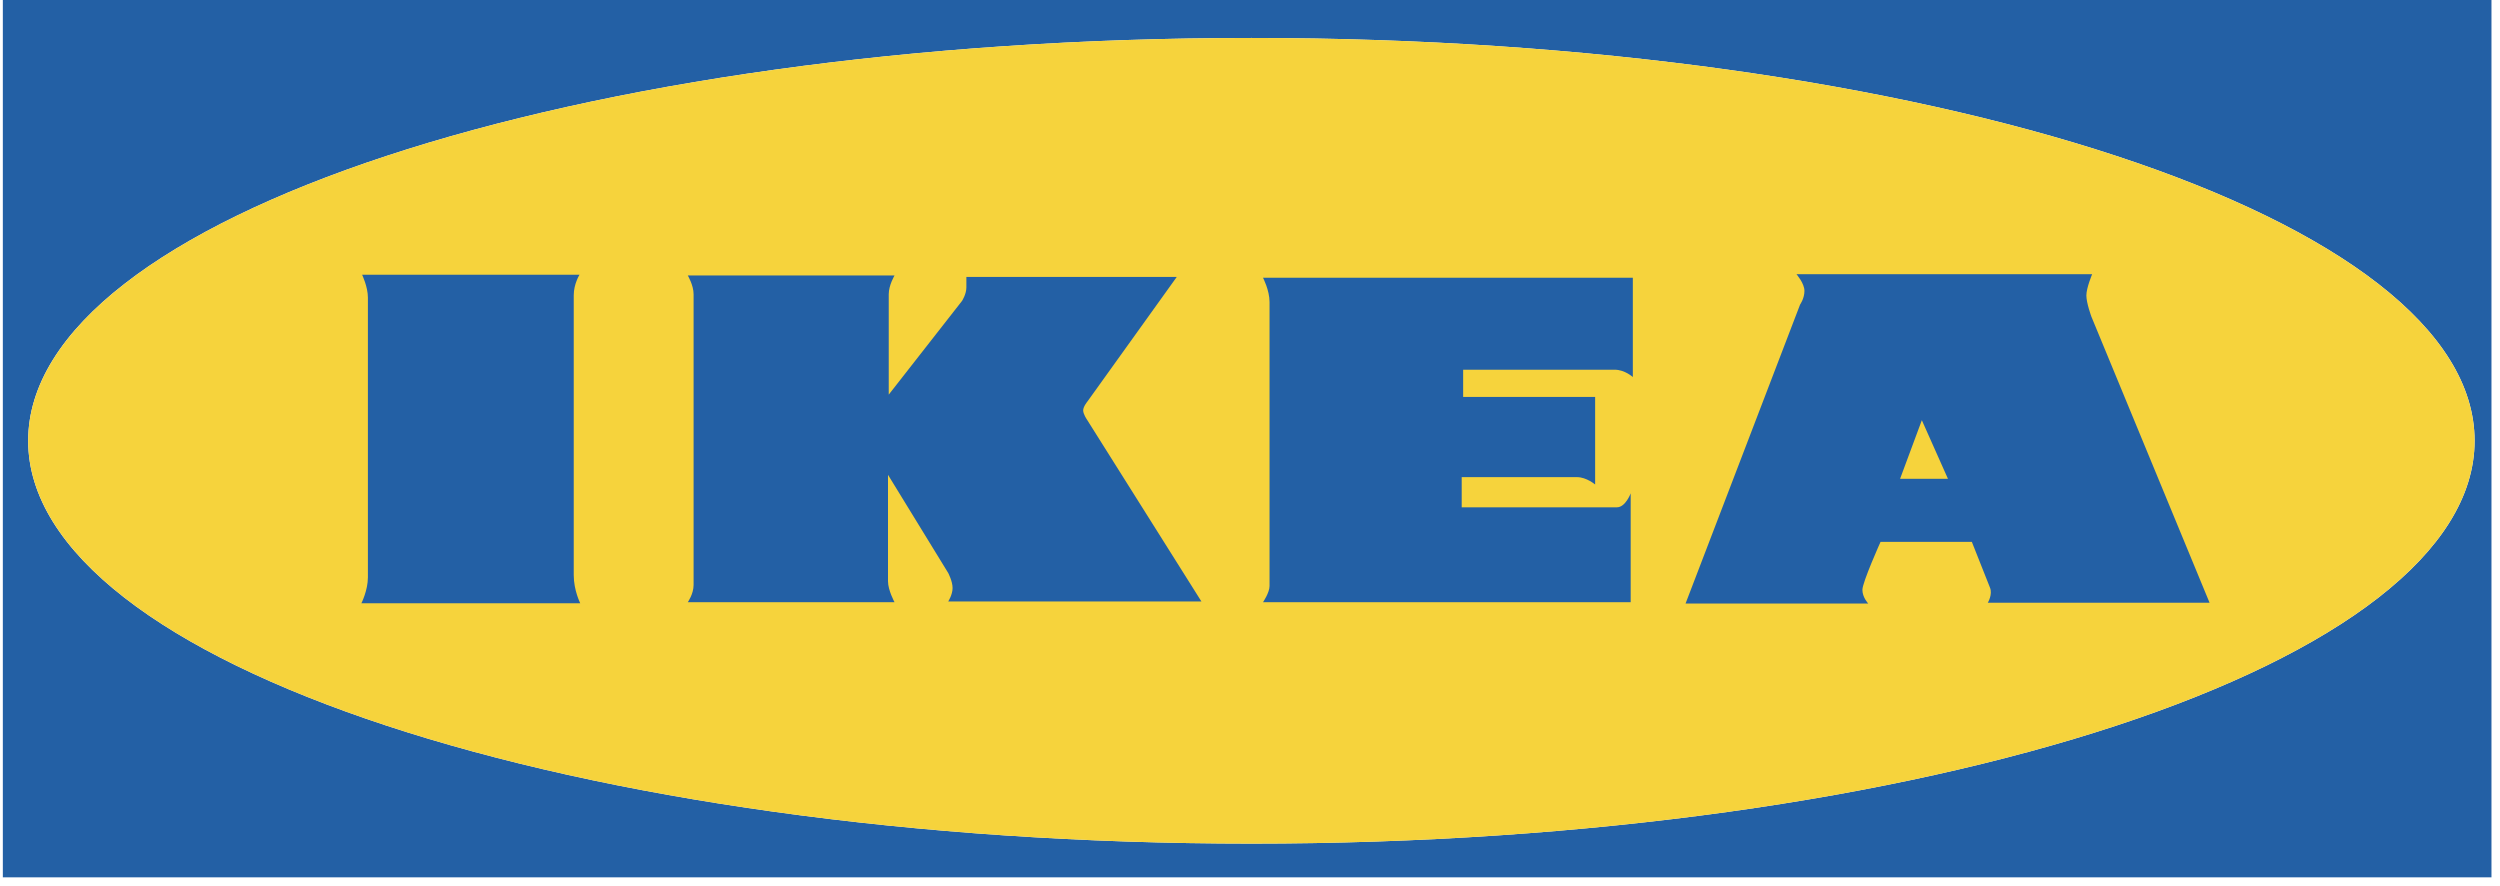 <svg width="220" height="78" viewBox="0 0 220 78" fill="none" xmlns="http://www.w3.org/2000/svg">
<path fill-rule="evenodd" clip-rule="evenodd" d="M0.25 0H219.25V77.207H0.25V0ZM2.478 38.789C2.478 19.212 50.67 3.341 110.122 3.341C169.572 3.341 217.765 19.212 217.765 38.789C217.765 58.367 169.572 74.238 110.122 74.238C50.672 74.238 2.478 58.367 2.478 38.789Z" fill="#2360A5"/>
<path fill-rule="evenodd" clip-rule="evenodd" d="M2.478 38.789C2.478 19.212 50.67 3.341 110.122 3.341C169.572 3.341 217.765 19.212 217.765 38.789C217.765 58.367 169.572 74.238 110.122 74.238C50.672 74.238 2.478 58.367 2.478 38.789Z" fill="#F6D33C"/>
<path fill-rule="evenodd" clip-rule="evenodd" d="M31.865 24.174H50.999C50.999 24.174 50.489 24.977 50.489 25.981V50.613C50.489 51.951 51.062 53.089 51.062 53.089H31.802C31.802 53.089 32.375 51.95 32.375 50.812V26.181C32.375 25.244 31.865 24.174 31.865 24.174ZM60.525 24.24H78.72C78.72 24.24 78.209 25.097 78.209 25.889V34.727L84.657 26.483C84.657 26.483 85.041 25.889 85.041 25.296V24.372H103.554L95.701 35.321C95.701 35.321 95.319 35.782 95.319 36.112C95.319 36.442 95.638 36.903 95.638 36.903L105.725 52.93H83.443C83.443 52.93 83.827 52.337 83.827 51.743C83.827 51.15 83.443 50.423 83.443 50.423L78.144 41.783V51.15C78.144 51.942 78.719 52.995 78.719 52.995H60.525C60.525 52.995 61.036 52.271 61.036 51.479V25.888C61.036 25.098 60.525 24.24 60.525 24.24ZM111.144 24.44H143.689V33.182C143.689 33.182 142.987 32.535 142.096 32.535H128.757V34.93H140.372V42.636C140.372 42.636 139.606 41.988 138.776 41.988H128.63V44.643H142.286C143.051 44.643 143.5 43.413 143.5 43.413V52.995H111.144C111.144 52.995 111.719 52.154 111.719 51.571V26.578C111.721 25.541 111.144 24.44 111.144 24.44ZM158.088 24.127H184.11C184.11 24.127 183.6 25.331 183.6 26.001C183.6 26.67 184.046 27.875 184.046 27.875L194.442 53.042H174.926C174.926 53.042 175.372 52.306 175.116 51.704C174.578 50.367 174.047 49.028 173.523 47.687H165.486C165.486 47.687 163.891 51.235 163.891 51.906C163.891 52.573 164.404 53.11 164.404 53.11H148.329L158.407 26.804C158.407 26.804 158.791 26.267 158.791 25.599C158.791 24.931 158.088 24.127 158.088 24.127ZM169.122 36.978L167.208 42.132H171.418L169.122 36.978Z" fill="#2360A5"/>
</svg>

